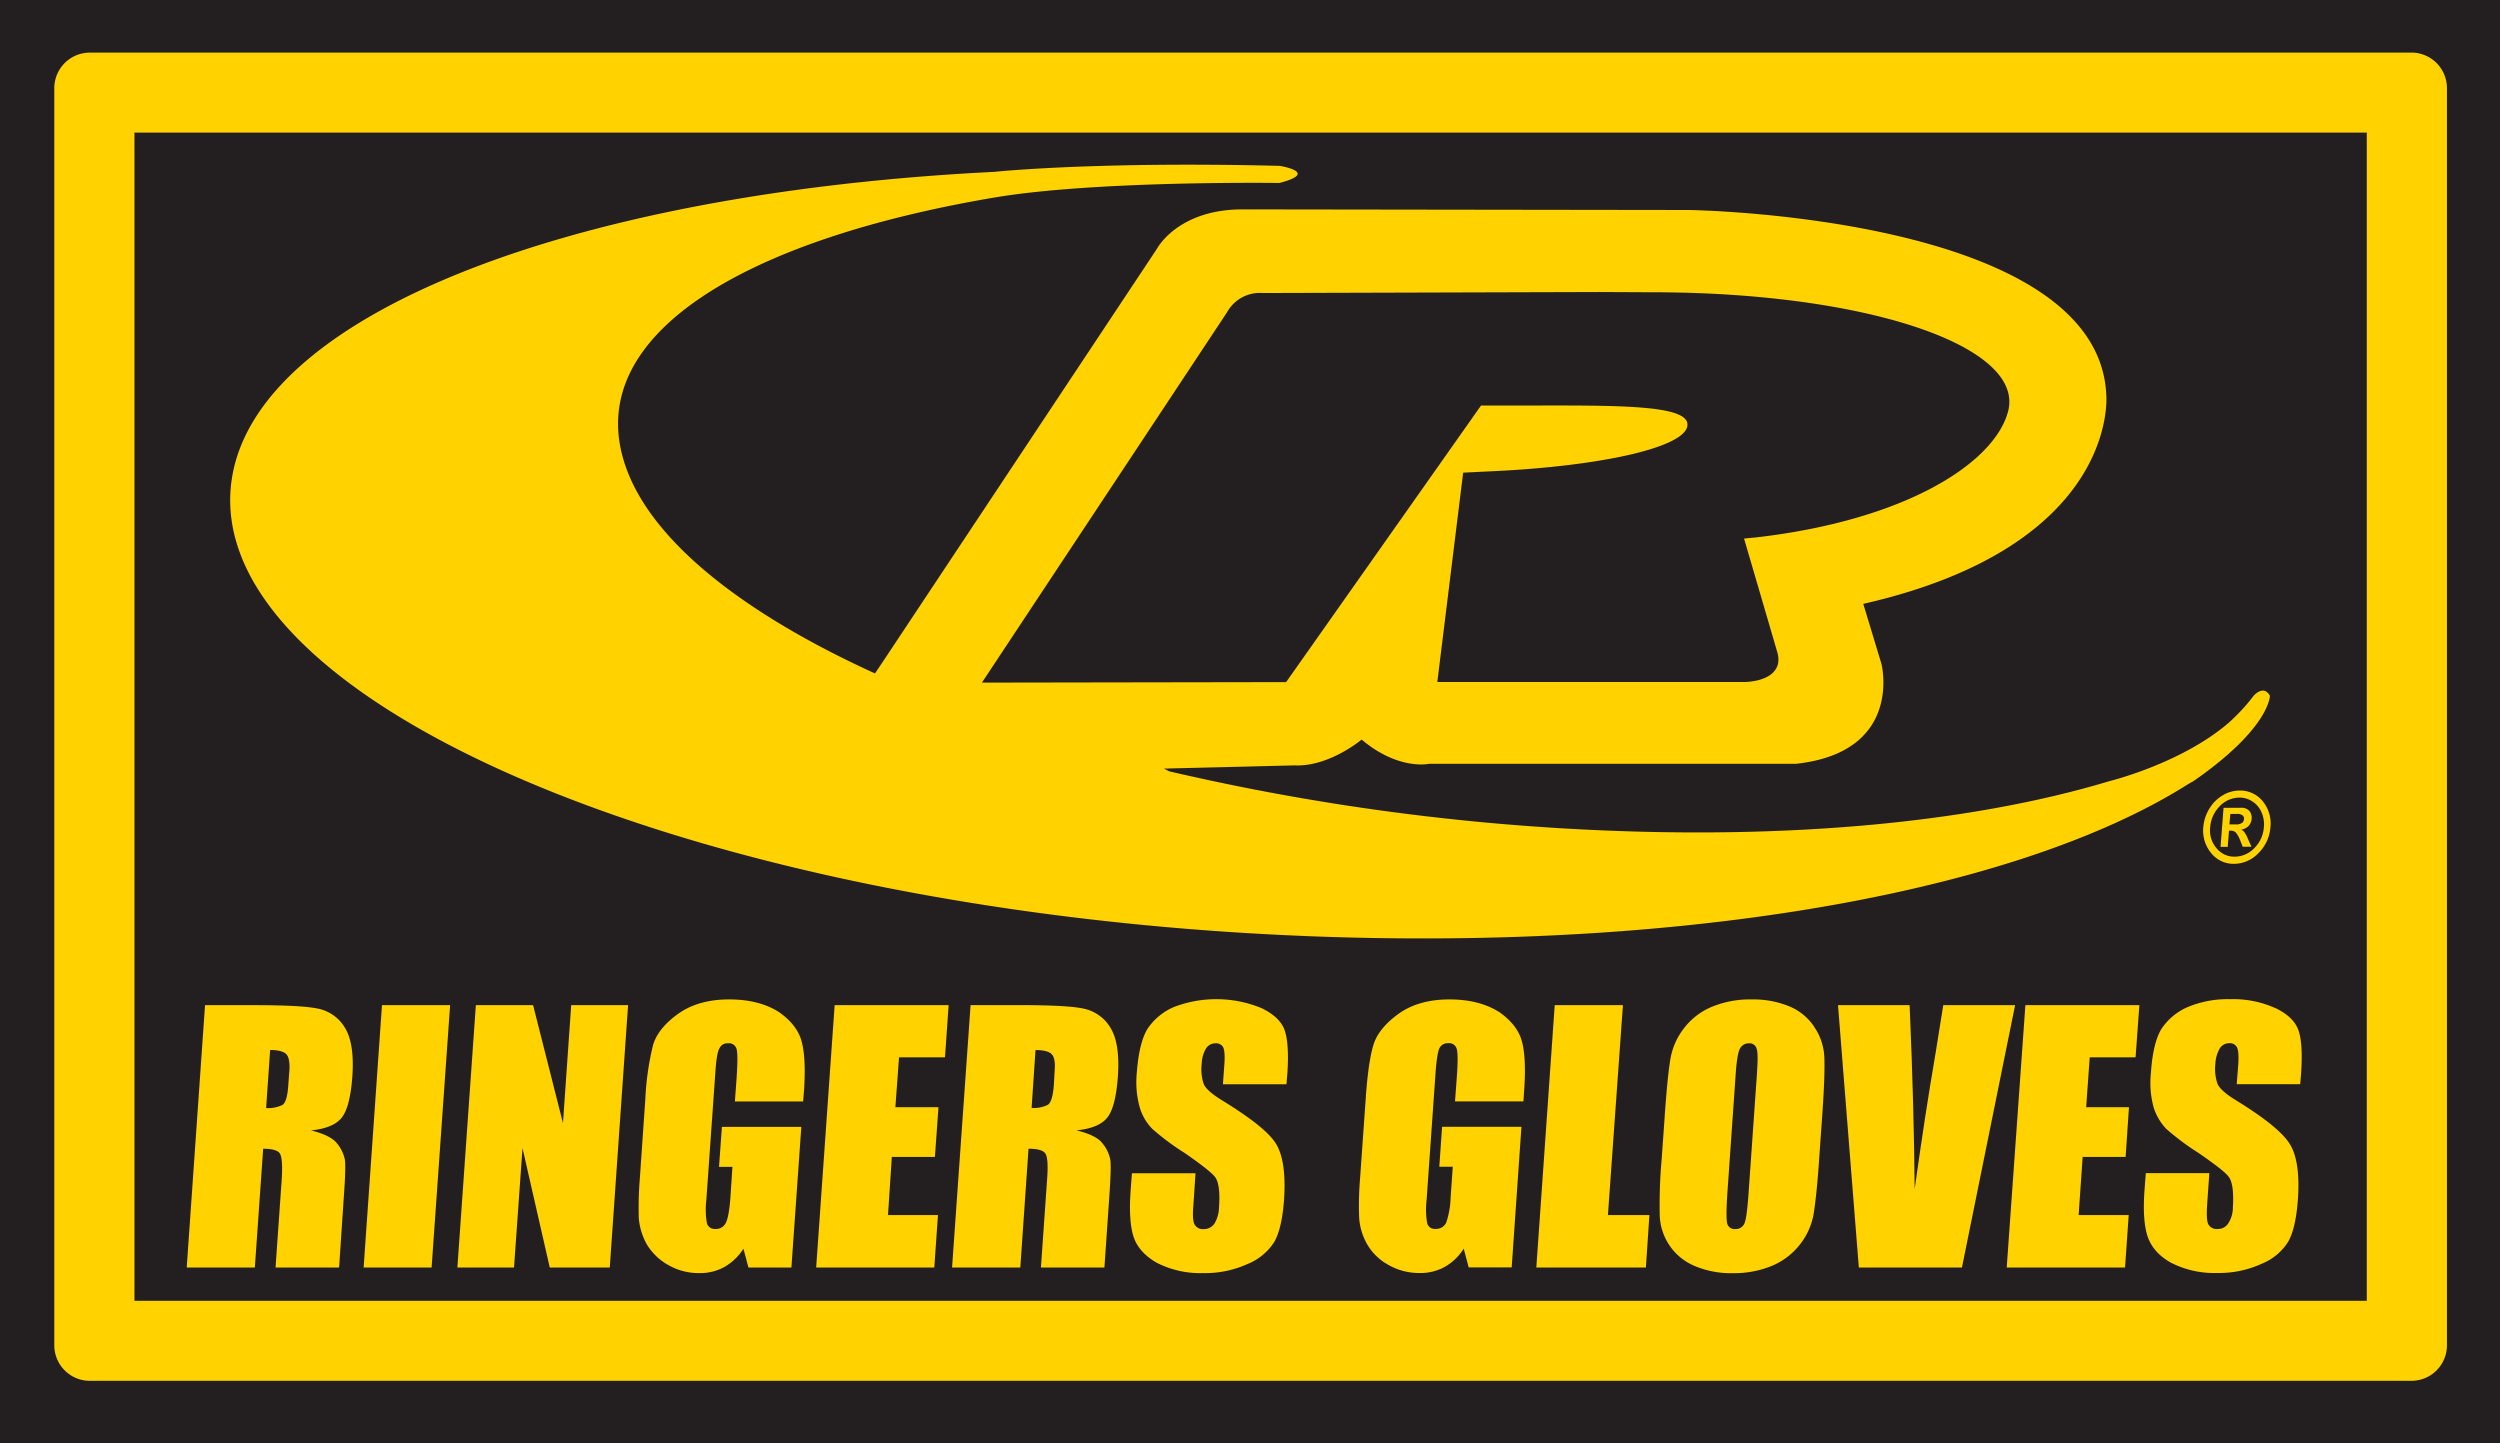 <svg id="Layer_1" data-name="Layer 1" xmlns="http://www.w3.org/2000/svg" viewBox="0 0 640 369.43"><defs><style>.cls-1{fill:#231f20;}.cls-2{fill:#ffd200;}</style></defs><title>ringers-logo</title><rect class="cls-1" width="640" height="369.43"/><path class="cls-2" d="M617.32,13.47H23a9.1,9.1,0,0,0-9.1,9.11V344.37a9.1,9.1,0,0,0,9.1,9.12H617.32a9.1,9.1,0,0,0,9.1-9.12V22.57a9.11,9.11,0,0,0-9.1-9.11M605.9,333H34.42V33.94H605.9Z" transform="translate(0)"/><path class="cls-2" d="M317.67,238.78c103.84,6.44,196.46-8.78,242.63-38.13l1.19-.66c19.61-13.57,19.61-21.86,19.61-21.86-1.64-3-4.18,0-4.18,0a48.72,48.72,0,0,1-6.36,6.89c-12.12,10.44-30.5,14.94-30.5,14.94-35,10.55-82.6,15.27-137.57,12.24a599.53,599.53,0,0,1-103.2-14.75l-1.3-.69,33.41-.82c8.84.41,17.18-6.61,17.18-6.61,9.4,7.94,17.22,6.21,17.22,6.21l9.41,0,84.52,0c27.64-3,21.93-25.56,21.93-25.56L477,154.59c65.77-15,62.21-53.46,62.21-53.46-2-45.95-106.88-47.37-106.88-47.37L318.08,53.6c-16.69,0-21.93,10.13-21.93,10.13l-70,105.46L224,172.4c-35-15.95-58.83-35.18-64.47-55-9.11-31.57,30.18-55.83,95-66.83,26.08-4.4,73-3.73,73-3.73,10.47-2.72.07-4.38.07-4.38C280,41.28,254.48,44,254.48,44,144.8,49.45,62.78,81.41,59.06,125,54.5,178.63,170.3,229.57,317.67,238.78M314.15,79.9A9.58,9.58,0,0,1,323.06,75h4.84l81.6-.24,12.4.06c55.79-.15,96.83,13.83,92.13,30.65-3.52,12.9-25.64,27.55-64.15,32.07l-3.4.33L455,167c1.57,5.53-3.83,7.53-8.59,7.6H367.95L374.57,121l8.79-.43c26.84-1.35,48.48-6.11,48.63-11.81s-21.95-4.89-49-4.94l-3.85,0-49.89,70.8-77.88.13Z" transform="translate(0)"/><path class="cls-2" d="M67.37,294.08c2.42,0,3.87.43,4.34,1.33s.64,3.06.4,6.66l-1.57,22.41H86.81L88,306.69c.39-5.45.49-8.74.27-9.91a9.56,9.56,0,0,0-1.94-4c-1.1-1.44-3.33-2.57-6.73-3.4,3.83-.37,6.47-1.47,7.89-3.27s2.33-5.32,2.71-10.54c.39-5.67-.25-9.77-1.89-12.45a10.41,10.41,0,0,0-6.8-4.89c-2.85-.63-8.43-.91-16.66-.91H52.49l-4.69,67.17H65.24Zm1.78-25.28c2,0,3.39.35,4.07,1s1,2,.87,4.18l-.28,3.7c-.17,2.92-.69,4.67-1.53,5.2a8.31,8.31,0,0,1-4.15.78Z" transform="translate(0)"/><polygon class="cls-2" points="93.09 324.49 110.49 324.49 115.23 257.31 97.79 257.31 93.09 324.49"/><polygon class="cls-2" points="144.12 287.52 136.47 257.31 121.82 257.31 117.09 324.49 131.59 324.49 133.76 293.91 140.74 324.49 156.1 324.49 160.79 257.31 146.23 257.31 144.12 287.52"/><path class="cls-2" d="M199.15,258.93c-3.25-2-7.39-3.08-12.5-3.08s-9.49,1.18-12.93,3.61-5.63,5.1-6.52,8a71.49,71.49,0,0,0-2,14l-1.38,19.94a96,96,0,0,0-.29,10.47,16.75,16.75,0,0,0,2,6.59A14.67,14.67,0,0,0,171,323.8a15.48,15.48,0,0,0,8,2.11,12.75,12.75,0,0,0,6.52-1.61,13.92,13.92,0,0,0,4.8-4.63l1.28,4.81h11l2.54-36H184.81l-.74,10.23h3.43l-.52,8c-.26,3.13-.6,5.19-1.14,6.28a2.79,2.79,0,0,1-2.66,1.63,2.09,2.09,0,0,1-2.21-1.45,20.71,20.71,0,0,1-.15-5.94l2.29-32.4c.22-3.46.55-5.6,1.08-6.48a2.24,2.24,0,0,1,2.21-1.27,2,2,0,0,1,2.18,1.52c.27,1,.25,3.41,0,7.26l-.45,6.12H205.6l.24-2.93c.35-5.44.15-9.7-.66-12.58s-2.83-5.38-6-7.53" transform="translate(0)"/><polygon class="cls-2" points="208.94 324.49 239.18 324.49 240.12 311.05 227.33 311.05 228.31 296.17 239.34 296.17 240.25 283.44 229.22 283.44 230.15 270.67 241.92 270.67 242.85 257.31 213.67 257.31 208.94 324.49"/><path class="cls-2" d="M277.49,258.22c-2.87-.63-8.43-.91-16.7-.91H248.47l-4.74,67.17H261.2l2.1-30.41c2.39,0,3.87.44,4.38,1.34s.64,3.06.37,6.66l-1.57,22.41h16.25l1.23-17.8c.38-5.44.49-8.74.25-9.91a9,9,0,0,0-1.93-4c-1-1.44-3.3-2.57-6.7-3.4,3.84-.37,6.45-1.47,7.89-3.27s2.33-5.32,2.71-10.54c.38-5.67-.25-9.77-1.9-12.45a10.49,10.49,0,0,0-6.8-4.89M270,273.95l-.21,3.7c-.21,2.92-.72,4.67-1.57,5.2a8.11,8.11,0,0,1-4.13.78l1-14.82c2,0,3.37.35,4.08,1s1,2,.82,4.18" transform="translate(0)"/><path class="cls-2" d="M322.75,258a30.33,30.33,0,0,0-22.21-.21,15.39,15.39,0,0,0-6.79,5.61c-1.44,2.37-2.36,6.18-2.74,11.35a24,24,0,0,0,.79,8.83A13.17,13.17,0,0,0,295,289a63,63,0,0,0,8.26,6.15c4.12,2.87,6.74,4.87,7.74,6.1s1.35,3.85,1.07,7.9a8.4,8.4,0,0,1-1.18,4.1,3.22,3.22,0,0,1-2.72,1.4,2.4,2.4,0,0,1-2.35-1.17c-.4-.69-.55-2.31-.32-4.82l.55-8.3H289.77l-.33,4.43c-.36,5.05-.13,8.95.7,11.65s2.87,5.06,6,6.83A24.29,24.29,0,0,0,308,325.91a26.11,26.11,0,0,0,11.36-2.32,14.53,14.53,0,0,0,6.9-5.73c1.27-2.28,2.08-5.78,2.45-10.63.44-6.59-.22-11.37-2-14.34s-6.47-6.66-13.92-11.24c-2.59-1.59-4.16-3-4.63-4.13a11.49,11.49,0,0,1-.52-5.17,8.07,8.07,0,0,1,1.08-3.91,2.81,2.81,0,0,1,2.41-1.35,2.05,2.05,0,0,1,2,1c.34.7.48,2.14.3,4.49l-.36,5h16.26l.23-2.68c.37-5.37.07-9.12-.76-11.34s-2.93-4.11-6-5.55" transform="translate(0)"/><path class="cls-2" d="M383.54,258.93c-3.27-2-7.42-3.08-12.49-3.08s-9.51,1.18-12.91,3.61-5.64,5.1-6.53,8-1.57,7.58-2,14l-1.41,19.94a84.59,84.59,0,0,0-.25,10.47,15.89,15.89,0,0,0,2,6.59,14,14,0,0,0,5.43,5.32,15.72,15.72,0,0,0,8.05,2.11,12.69,12.69,0,0,0,6.49-1.61,13.62,13.62,0,0,0,4.79-4.63l1.28,4.81h11l2.5-36H369.18l-.72,10.23h3.45l-.56,8a21.62,21.62,0,0,1-1.11,6.28,2.84,2.84,0,0,1-2.71,1.63,2,2,0,0,1-2.17-1.45,20.28,20.28,0,0,1-.15-5.94l2.28-32.4c.23-3.46.61-5.6,1-6.48a2.36,2.36,0,0,1,2.26-1.27,2,2,0,0,1,2.19,1.52c.28,1,.28,3.41,0,7.26l-.46,6.12H390l.19-2.93c.38-5.44.19-9.7-.62-12.58s-2.87-5.38-6-7.53" transform="translate(0)"/><polygon class="cls-2" points="415.47 257.31 398.01 257.31 393.3 324.49 421.35 324.49 422.25 311.05 411.63 311.05 415.47 257.31"/><path class="cls-2" d="M464.46,262.88a14.24,14.24,0,0,0-6.48-5.29,24.4,24.4,0,0,0-9.5-1.74,25.72,25.72,0,0,0-10.12,1.84,17.31,17.31,0,0,0-7.13,5.38,17.49,17.49,0,0,0-3.54,7.68c-.52,2.87-1,7.59-1.48,14.37l-.81,11.49a132.33,132.33,0,0,0-.51,14.57,14.73,14.73,0,0,0,2.54,7.71,14.57,14.57,0,0,0,6.55,5.26,23.73,23.73,0,0,0,9.58,1.78,25.46,25.46,0,0,0,10-1.85,17.88,17.88,0,0,0,7.12-5.36,17.55,17.55,0,0,0,3.58-7.76c.45-2.77,1-7.54,1.45-14.34l.81-11.49c.49-6.92.63-11.76.51-14.56a14.88,14.88,0,0,0-2.58-7.67m-14.64,11.58-2.18,31c-.28,4-.59,6.51-1,7.57a2.38,2.38,0,0,1-2.38,1.58,1.92,1.92,0,0,1-2.08-1.37c-.24-1-.24-3.36,0-7.28l2.2-31.5c.26-3.46.66-5.56,1.19-6.25a2.5,2.5,0,0,1,2.14-1.14,1.88,1.88,0,0,1,2,1.37c.31.89.31,2.9.1,6" transform="translate(0)"/><path class="cls-2" d="M497.48,257.31l-2,12.46q-2.58,15-5.33,34.63c-.1-12.89-.48-28.62-1.29-47.09H470.53l5.33,67.17h26.4l13.61-67.17Z" transform="translate(0)"/><polygon class="cls-2" points="513.72 324.49 544.01 324.49 544.95 311.05 532.13 311.05 533.16 296.17 544.16 296.17 545.02 283.44 534.06 283.44 534.97 270.67 546.71 270.67 547.68 257.31 518.5 257.31 513.72 324.49"/><path class="cls-2" d="M582.31,258a26.2,26.2,0,0,0-11.39-2.21,26.49,26.49,0,0,0-10.82,2,15.35,15.35,0,0,0-6.77,5.61c-1.45,2.37-2.36,6.18-2.7,11.35a23.62,23.62,0,0,0,.73,8.83,14.06,14.06,0,0,0,3.18,5.39,64.7,64.7,0,0,0,8.23,6.15c4.17,2.87,6.79,4.87,7.75,6.1s1.35,3.85,1.1,7.9a7.53,7.53,0,0,1-1.21,4.1,3.12,3.12,0,0,1-2.66,1.4,2.44,2.44,0,0,1-2.4-1.17c-.4-.69-.48-2.31-.34-4.82l.58-8.3H549.33l-.34,4.43c-.36,5.05-.11,8.95.76,11.65s2.83,5.06,6,6.83a24.17,24.17,0,0,0,11.78,2.64,26,26,0,0,0,11.37-2.32,14.35,14.35,0,0,0,6.91-5.73c1.27-2.28,2.07-5.78,2.44-10.63.48-6.59-.22-11.37-2.07-14.34s-6.4-6.66-13.86-11.24c-2.59-1.59-4.12-3-4.63-4.13a11.76,11.76,0,0,1-.55-5.17,8.61,8.61,0,0,1,1.11-3.91,2.87,2.87,0,0,1,2.47-1.35,2,2,0,0,1,1.91,1c.41.7.5,2.14.36,4.49l-.39,5h16.26l.21-2.68c.38-5.37.1-9.12-.75-11.34s-2.9-4.11-6-5.55" transform="translate(0)"/><path class="cls-2" d="M569.38,203.4a9.66,9.66,0,0,0-3.6,3.33,10.69,10.69,0,0,0-1.73,5,9,9,0,0,0,2,6.65,7.31,7.31,0,0,0,5.86,2.76,8.68,8.68,0,0,0,6.27-2.76,10.32,10.32,0,0,0,3.05-6.65,8.87,8.87,0,0,0-1.94-6.58,7.46,7.46,0,0,0-6.1-2.77,8.42,8.42,0,0,0-3.8,1m7.06,1.7a6,6,0,0,1,2.42,2.7,7.44,7.44,0,0,1,.68,4,8.24,8.24,0,0,1-2.44,5.33,7,7,0,0,1-5,2.2,5.86,5.86,0,0,1-4.71-2.2,7,7,0,0,1-1.6-5.33,8.57,8.57,0,0,1,2.37-5.31,7,7,0,0,1,5.34-2.28,5.77,5.77,0,0,1,3,.92" transform="translate(0)"/><path class="cls-2" d="M570.62,212.65h.49a1.77,1.77,0,0,1,1.32.54,7.52,7.52,0,0,1,1.06,1.95l.64,1.62h2.25l-.9-2a8.52,8.52,0,0,0-.9-1.7,1.84,1.84,0,0,0-.86-.66,3.53,3.53,0,0,0,1.91-.94,3.1,3.1,0,0,0,.79-1.86,2.87,2.87,0,0,0-.57-2,2.8,2.8,0,0,0-2.28-.81h-4.34l-.77,10h1.84Zm.35-4.29h1.68a2.23,2.23,0,0,1,1.41.35,1,1,0,0,1,.39,1,1.18,1.18,0,0,1-.57,1,2.7,2.7,0,0,1-1.62.34h-1.53Z" transform="translate(0)"/></svg>